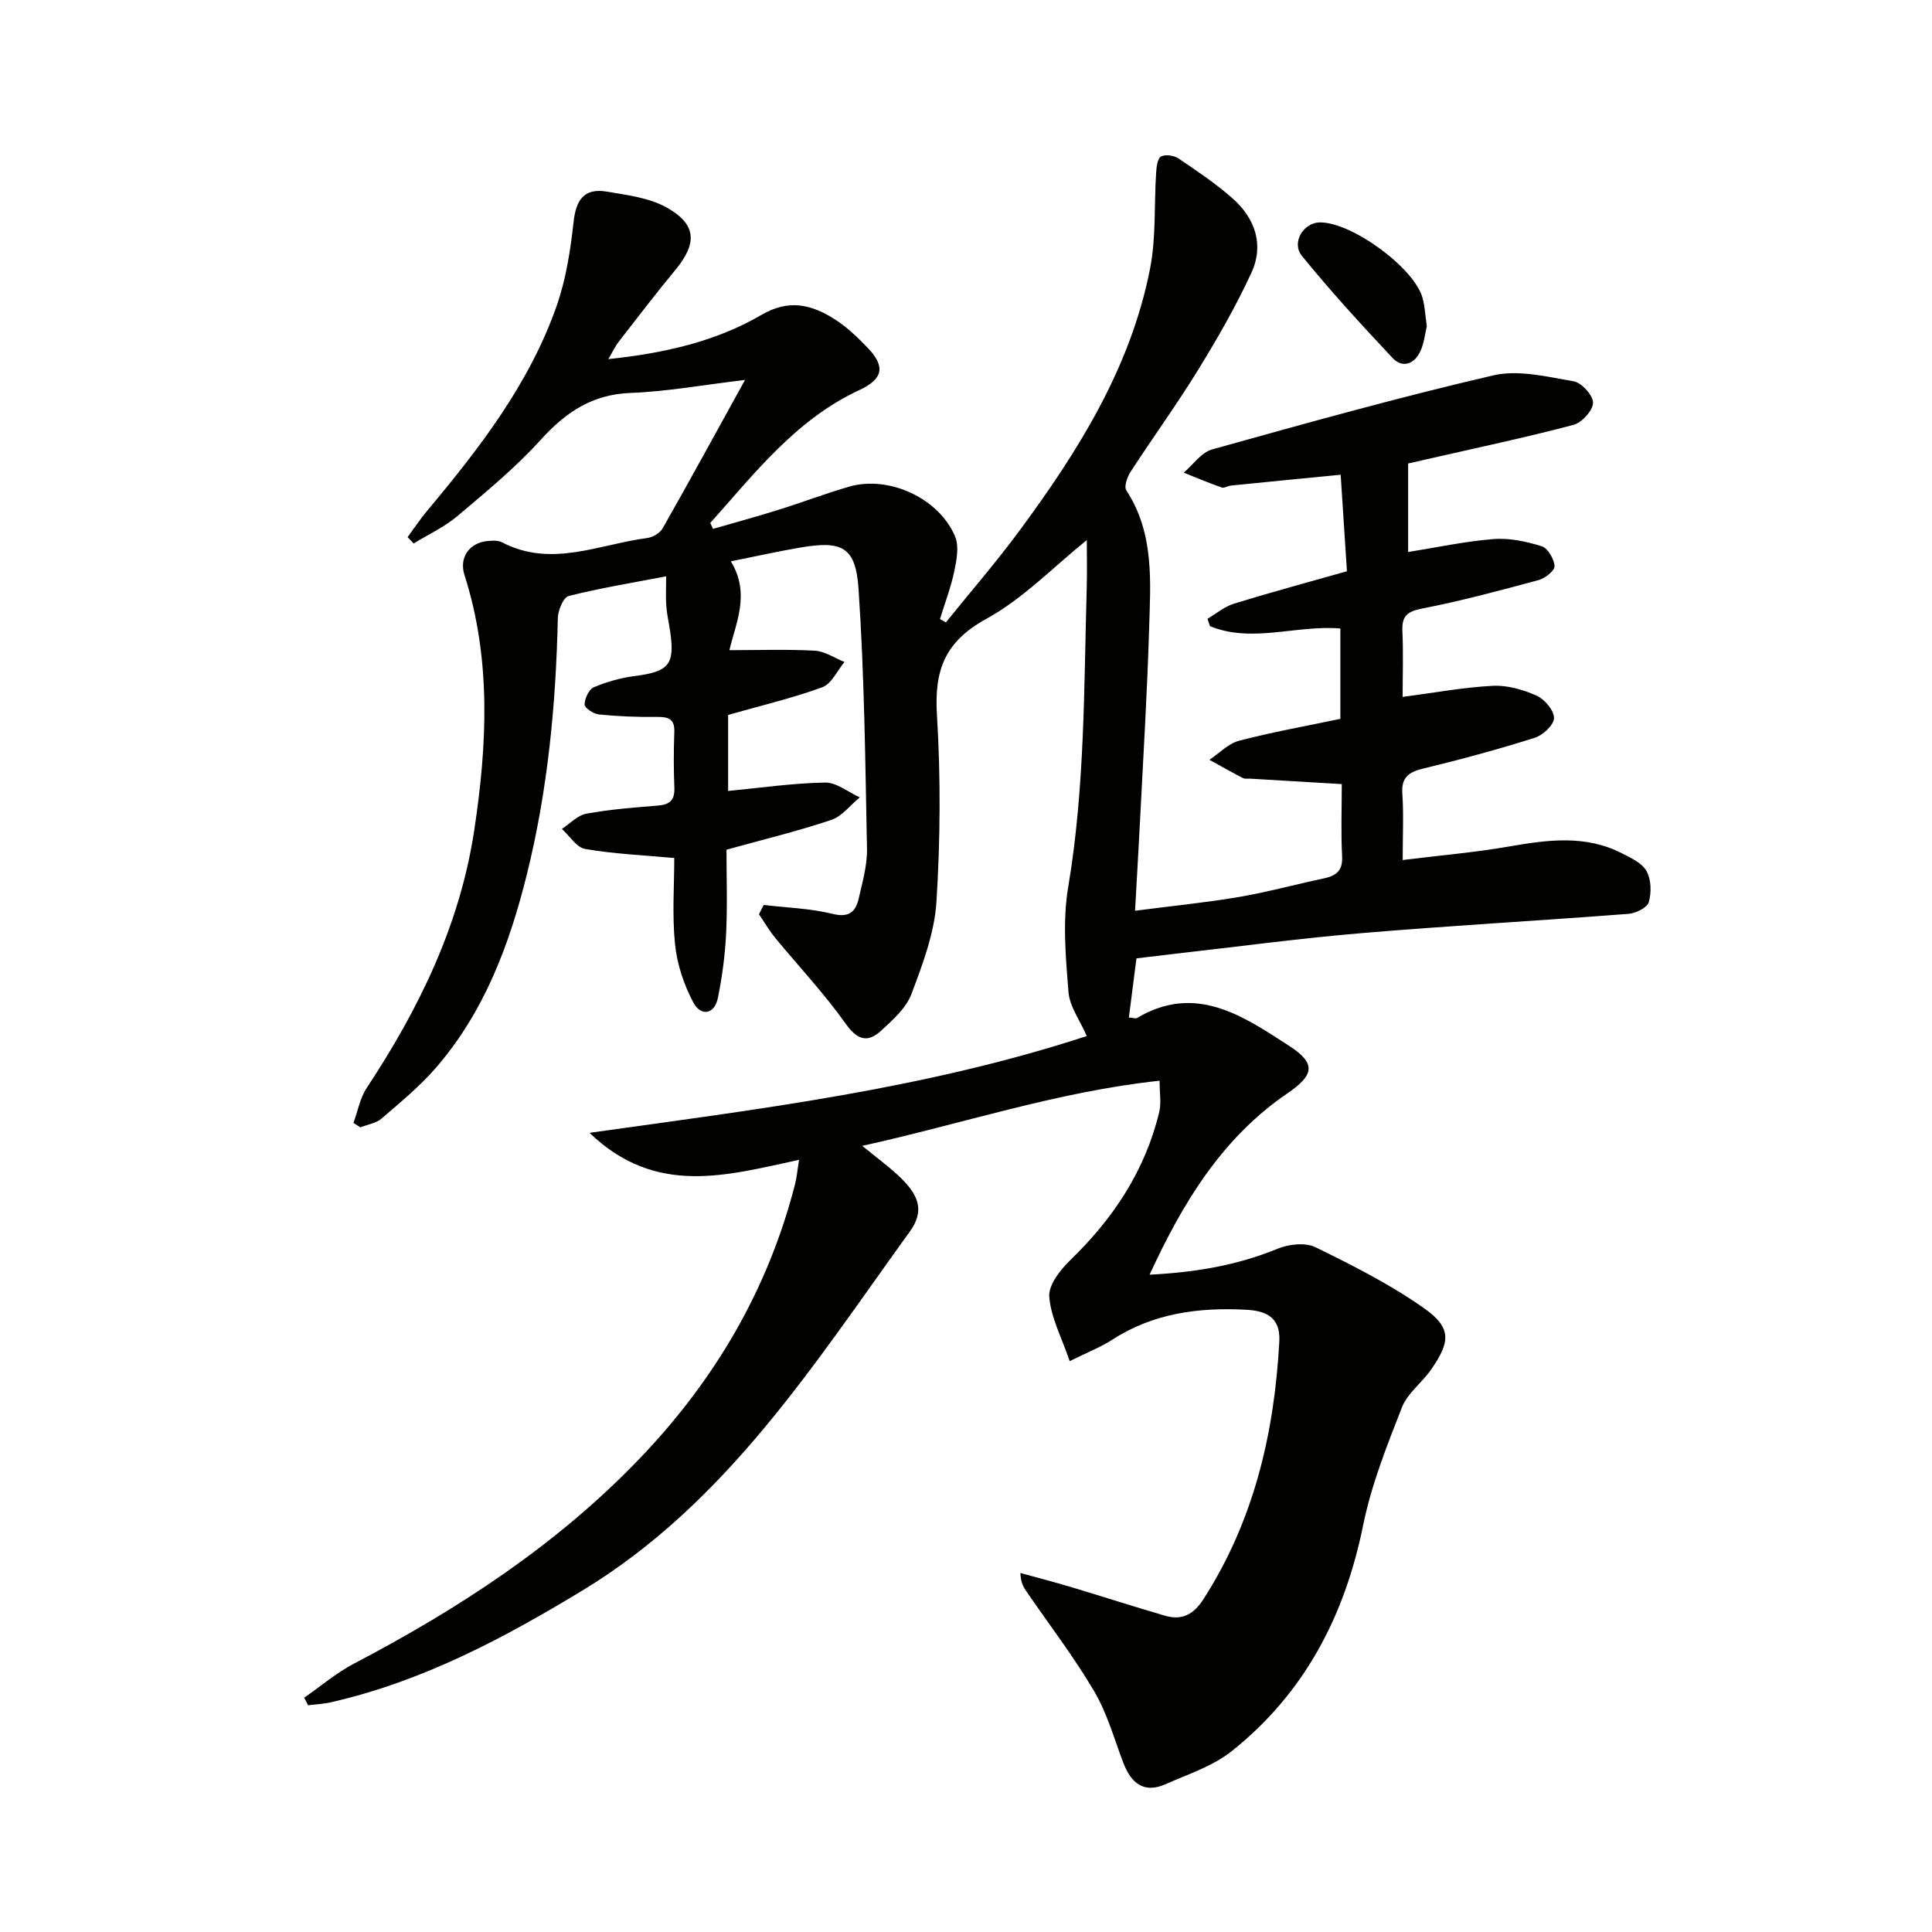 <svg enable-background="new 0 0 400 400" viewBox="0 0 400 400" xmlns="http://www.w3.org/2000/svg"><g fill="#010100"><path d="m221.47 281.81c-1.7-4.98-3.91-9.08-4.23-13.33-.18-2.43 2.27-5.57 4.33-7.56 8.93-8.64 15.54-18.57 18.45-30.74.43-1.81.06-3.81.06-6.43-21.18 2.27-40.72 8.89-61.56 13.49 2.83 2.31 5.18 4.04 7.32 6.01 4.56 4.19 5.62 7.46 2.49 11.79-19.75 27.31-37.84 56.12-67.74 74.25-16.42 9.96-33.24 18.88-52.14 23.16-1.52.35-3.11.41-4.67.61-.27-.52-.53-1.05-.8-1.57 3.42-2.37 6.63-5.12 10.28-7.04 21.8-11.42 42.19-24.71 59.33-42.64 15.48-16.2 26.44-34.87 32.01-56.62.36-1.41.48-2.87.84-5.06-14.87 3.18-29.61 7.68-43.39-5.59 35.19-4.92 69.52-9.1 102.96-20.04-1.39-3.2-3.56-6.1-3.8-9.15-.57-7.2-1.24-14.65-.05-21.69 3.47-20.63 3.25-41.41 3.84-62.17.09-3.25.01-6.5.01-9.67-6.84 5.5-13.18 12.13-20.84 16.33-8.54 4.69-10.75 10.6-10.19 19.76.79 12.9.71 25.93-.1 38.83-.41 6.46-2.86 12.91-5.18 19.07-1.09 2.9-3.83 5.33-6.23 7.54-2.89 2.68-5.01 1.95-7.46-1.51-4.41-6.21-9.68-11.79-14.53-17.69-1.24-1.52-2.24-3.24-3.34-4.87.32-.64.65-1.28.97-1.92 4.78.57 9.66.71 14.29 1.85 3.44.85 4.76-.48 5.39-3.21.78-3.39 1.78-6.86 1.71-10.28-.35-17.94-.54-35.91-1.75-53.8-.59-8.74-3.41-10.03-12.09-8.55-4.71.8-9.38 1.86-14.35 2.85 4.12 6.69.98 12.87-.29 18.39 6.17 0 11.95-.21 17.7.11 2.08.12 4.08 1.52 6.12 2.34-1.51 1.8-2.68 4.53-4.59 5.23-6.19 2.26-12.65 3.78-19.5 5.73v15.74c6.73-.65 13.4-1.62 20.08-1.74 2.37-.04 4.78 1.99 7.18 3.07-1.96 1.6-3.67 3.92-5.91 4.67-6.89 2.31-13.98 4.03-21.69 6.16 0 5.38.21 11.34-.07 17.27-.21 4.46-.81 8.93-1.68 13.31-.74 3.68-3.6 3.9-5.11 1.06-1.96-3.67-3.37-7.93-3.79-12.05-.62-6.08-.16-12.26-.16-17.87-6.49-.59-12.53-.85-18.45-1.87-1.79-.31-3.22-2.71-4.82-4.15 1.68-1.09 3.24-2.82 5.05-3.15 4.88-.89 9.86-1.29 14.82-1.68 2.49-.2 3.53-1.15 3.42-3.72-.16-3.83-.15-7.67-.01-11.5.11-2.88-1.39-3.17-3.76-3.14-3.95.05-7.92-.12-11.85-.51-1.11-.11-2.95-1.33-2.96-2.04 0-1.24.88-3.16 1.9-3.59 2.7-1.14 5.62-1.96 8.53-2.33 6.95-.89 8.27-2.35 7.3-9.08-.26-1.8-.68-3.59-.82-5.41-.14-1.8-.03-3.62-.03-6.15-7.05 1.36-13.69 2.43-20.19 4.08-1.1.28-2.2 2.98-2.24 4.59-.39 17.83-2.07 35.5-6.36 52.85-3.62 14.65-8.83 28.62-18.86 40.21-3.35 3.87-7.38 7.19-11.28 10.54-1.14.98-2.9 1.23-4.38 1.81-.48-.3-.95-.61-1.43-.91.89-2.42 1.35-5.13 2.73-7.22 10.83-16.4 19.33-33.79 22.28-53.4 2.67-17.68 3.55-35.39-2.02-52.8-1.16-3.62.97-6.7 4.8-7.06.97-.09 2.13-.16 2.94.26 10.21 5.34 20.11.43 30.09-.88 1.15-.15 2.63-1.01 3.18-1.98 5.57-9.8 10.97-19.7 17.07-30.75-8.73 1.04-16.18 2.41-23.68 2.69-7.98.3-13.45 4.01-18.62 9.71-5.23 5.77-11.32 10.79-17.3 15.83-2.68 2.26-5.99 3.77-9.01 5.63-.42-.44-.84-.87-1.25-1.31 1.35-1.83 2.6-3.73 4.05-5.46 10.83-12.94 21.14-26.27 26.8-42.39 1.95-5.56 2.87-11.57 3.52-17.46.5-4.58 2.25-7.01 6.86-6.23 4.19.71 8.7 1.25 12.31 3.24 6.31 3.48 6.48 7.44 1.91 12.96-4.03 4.86-7.86 9.89-11.74 14.88-.69.89-1.17 1.93-2.15 3.6 11.63-1.23 22.26-3.64 31.75-9.18 5.56-3.24 10.14-2.15 14.81.73 2.65 1.63 4.99 3.87 7.16 6.14 3.72 3.89 3.13 6.45-1.75 8.72-13.12 6.09-21.64 17.2-30.87 27.52.19.41.39.82.58 1.22 4.51-1.31 9.05-2.54 13.53-3.94 4.91-1.53 9.73-3.38 14.67-4.81 8.21-2.36 18.57 2.38 21.91 10.32.85 2.02.33 4.84-.16 7.17-.7 3.36-1.95 6.62-2.97 9.92.41.23.81.47 1.22.7 5.06-6.27 10.35-12.37 15.14-18.85 12.23-16.55 23.14-33.88 27.15-54.46 1.25-6.41.81-13.15 1.24-19.74.08-1.2.26-2.97 1.01-3.4.88-.5 2.7-.23 3.64.41 3.85 2.6 7.74 5.21 11.21 8.28 4.64 4.12 6.53 9.59 3.88 15.35-3.17 6.88-6.98 13.51-10.95 19.98-4.44 7.23-9.44 14.11-14.06 21.23-.7 1.07-1.41 3.07-.9 3.85 5.88 9.02 5 19.12 4.71 29.03-.39 13.13-1.21 26.24-1.87 39.36-.29 5.79-.64 11.57-1.03 18.66 7.56-.98 14.56-1.67 21.47-2.84 5.88-1 11.66-2.6 17.51-3.83 2.59-.54 4.05-1.54 3.89-4.6-.26-4.96-.07-9.95-.07-14.95-6.54-.39-12.77-.76-19.01-1.13-.5-.03-1.08.08-1.48-.13-2.33-1.21-4.61-2.5-6.91-3.77 2.04-1.36 3.91-3.37 6.15-3.95 6.89-1.8 13.92-3.05 20.96-4.53 0-6.42 0-12.52 0-18.71-9.17-.75-18.26 3.09-27-.48-.17-.51-.34-1.02-.51-1.53 1.82-1.07 3.52-2.52 5.49-3.13 7.6-2.34 15.28-4.41 23.38-6.71-.43-6.65-.86-13.2-1.3-19.98-7.68.75-15.2 1.48-22.71 2.24-.65.07-1.39.58-1.92.4-2.65-.93-5.25-2.03-7.86-3.07 1.94-1.65 3.64-4.19 5.87-4.81 19.33-5.39 38.67-10.8 58.21-15.33 5.21-1.21 11.17.28 16.67 1.23 1.64.28 4.03 2.95 3.99 4.46-.05 1.61-2.32 4.1-4.06 4.56-9.94 2.62-20 4.75-30.03 7.04-1.55.35-3.1.7-4.19.95v18.33c5.67-.9 11.62-2.19 17.63-2.68 3.3-.27 6.81.49 10.01 1.48 1.27.39 2.57 2.62 2.67 4.1.07.92-1.93 2.54-3.26 2.9-8 2.16-16.01 4.32-24.14 5.9-3.15.61-4.25 1.59-4.1 4.72.21 4.45.05 8.92.05 13.58 6.65-.87 12.65-2 18.7-2.3 3-.15 6.27.8 9.06 2.05 1.65.74 3.6 3.06 3.58 4.63-.02 1.43-2.31 3.56-4.01 4.09-7.58 2.39-15.28 4.48-23.01 6.35-3.04.74-4.62 1.78-4.38 5.22.29 4.29.07 8.62.07 13.73 7.65-.95 14.86-1.56 21.95-2.79 7.97-1.38 15.83-2.49 23.41 1.38 1.89.97 4.2 2.02 5.13 3.7.97 1.75 1.04 4.45.46 6.44-.33 1.14-2.67 2.29-4.18 2.41-18.4 1.42-36.83 2.44-55.21 3.99-13.07 1.1-26.08 2.86-39.12 4.33-2.3.26-4.61.54-7.56.9-.5 3.92-1.03 8.06-1.57 12.25 1.02.08 1.43.25 1.66.11 12.18-7.24 22-.41 31.55 5.77 5.69 3.68 5.08 6.07-.38 9.81-13.38 9.14-21.53 22.32-28.54 37.55 9.62-.49 18.2-1.96 26.52-5.38 2.32-.95 5.74-1.33 7.84-.3 7.71 3.77 15.46 7.69 22.45 12.61 5.7 4.02 5.53 6.91 1.47 12.72-1.9 2.72-4.89 4.9-6.05 7.85-3.11 7.95-6.32 16.02-8.01 24.34-3.81 18.82-12.15 34.81-27.22 46.81-3.89 3.1-8.99 4.75-13.64 6.82-4.56 2.03-7.2-.2-8.81-4.44-1.89-4.97-3.34-10.22-6-14.75-4.19-7.11-9.25-13.72-13.94-20.54-.62-.91-1.27-1.8-1.36-3.98 3.48.96 6.98 1.86 10.44 2.9 6.52 1.95 12.99 4.05 19.52 5.95 3.47 1.01 5.89-.24 7.93-3.41 10.46-16.29 14.69-34.34 15.72-53.4.28-5.21-3.08-6.34-6.86-6.54-9.77-.52-19.23.69-27.74 6.21-2.32 1.51-4.98 2.53-8.8 4.43z"/><path d="m295.41 67.55c-.38 1.53-.56 3.57-1.39 5.29-1.23 2.55-3.67 3.43-5.69 1.29-6.46-6.88-12.85-13.84-18.79-21.16-2.21-2.73.3-6.81 3.6-6.92 6.52-.21 19.72 9.39 21.39 15.66.47 1.73.56 3.57.88 5.84z"/></g></svg>